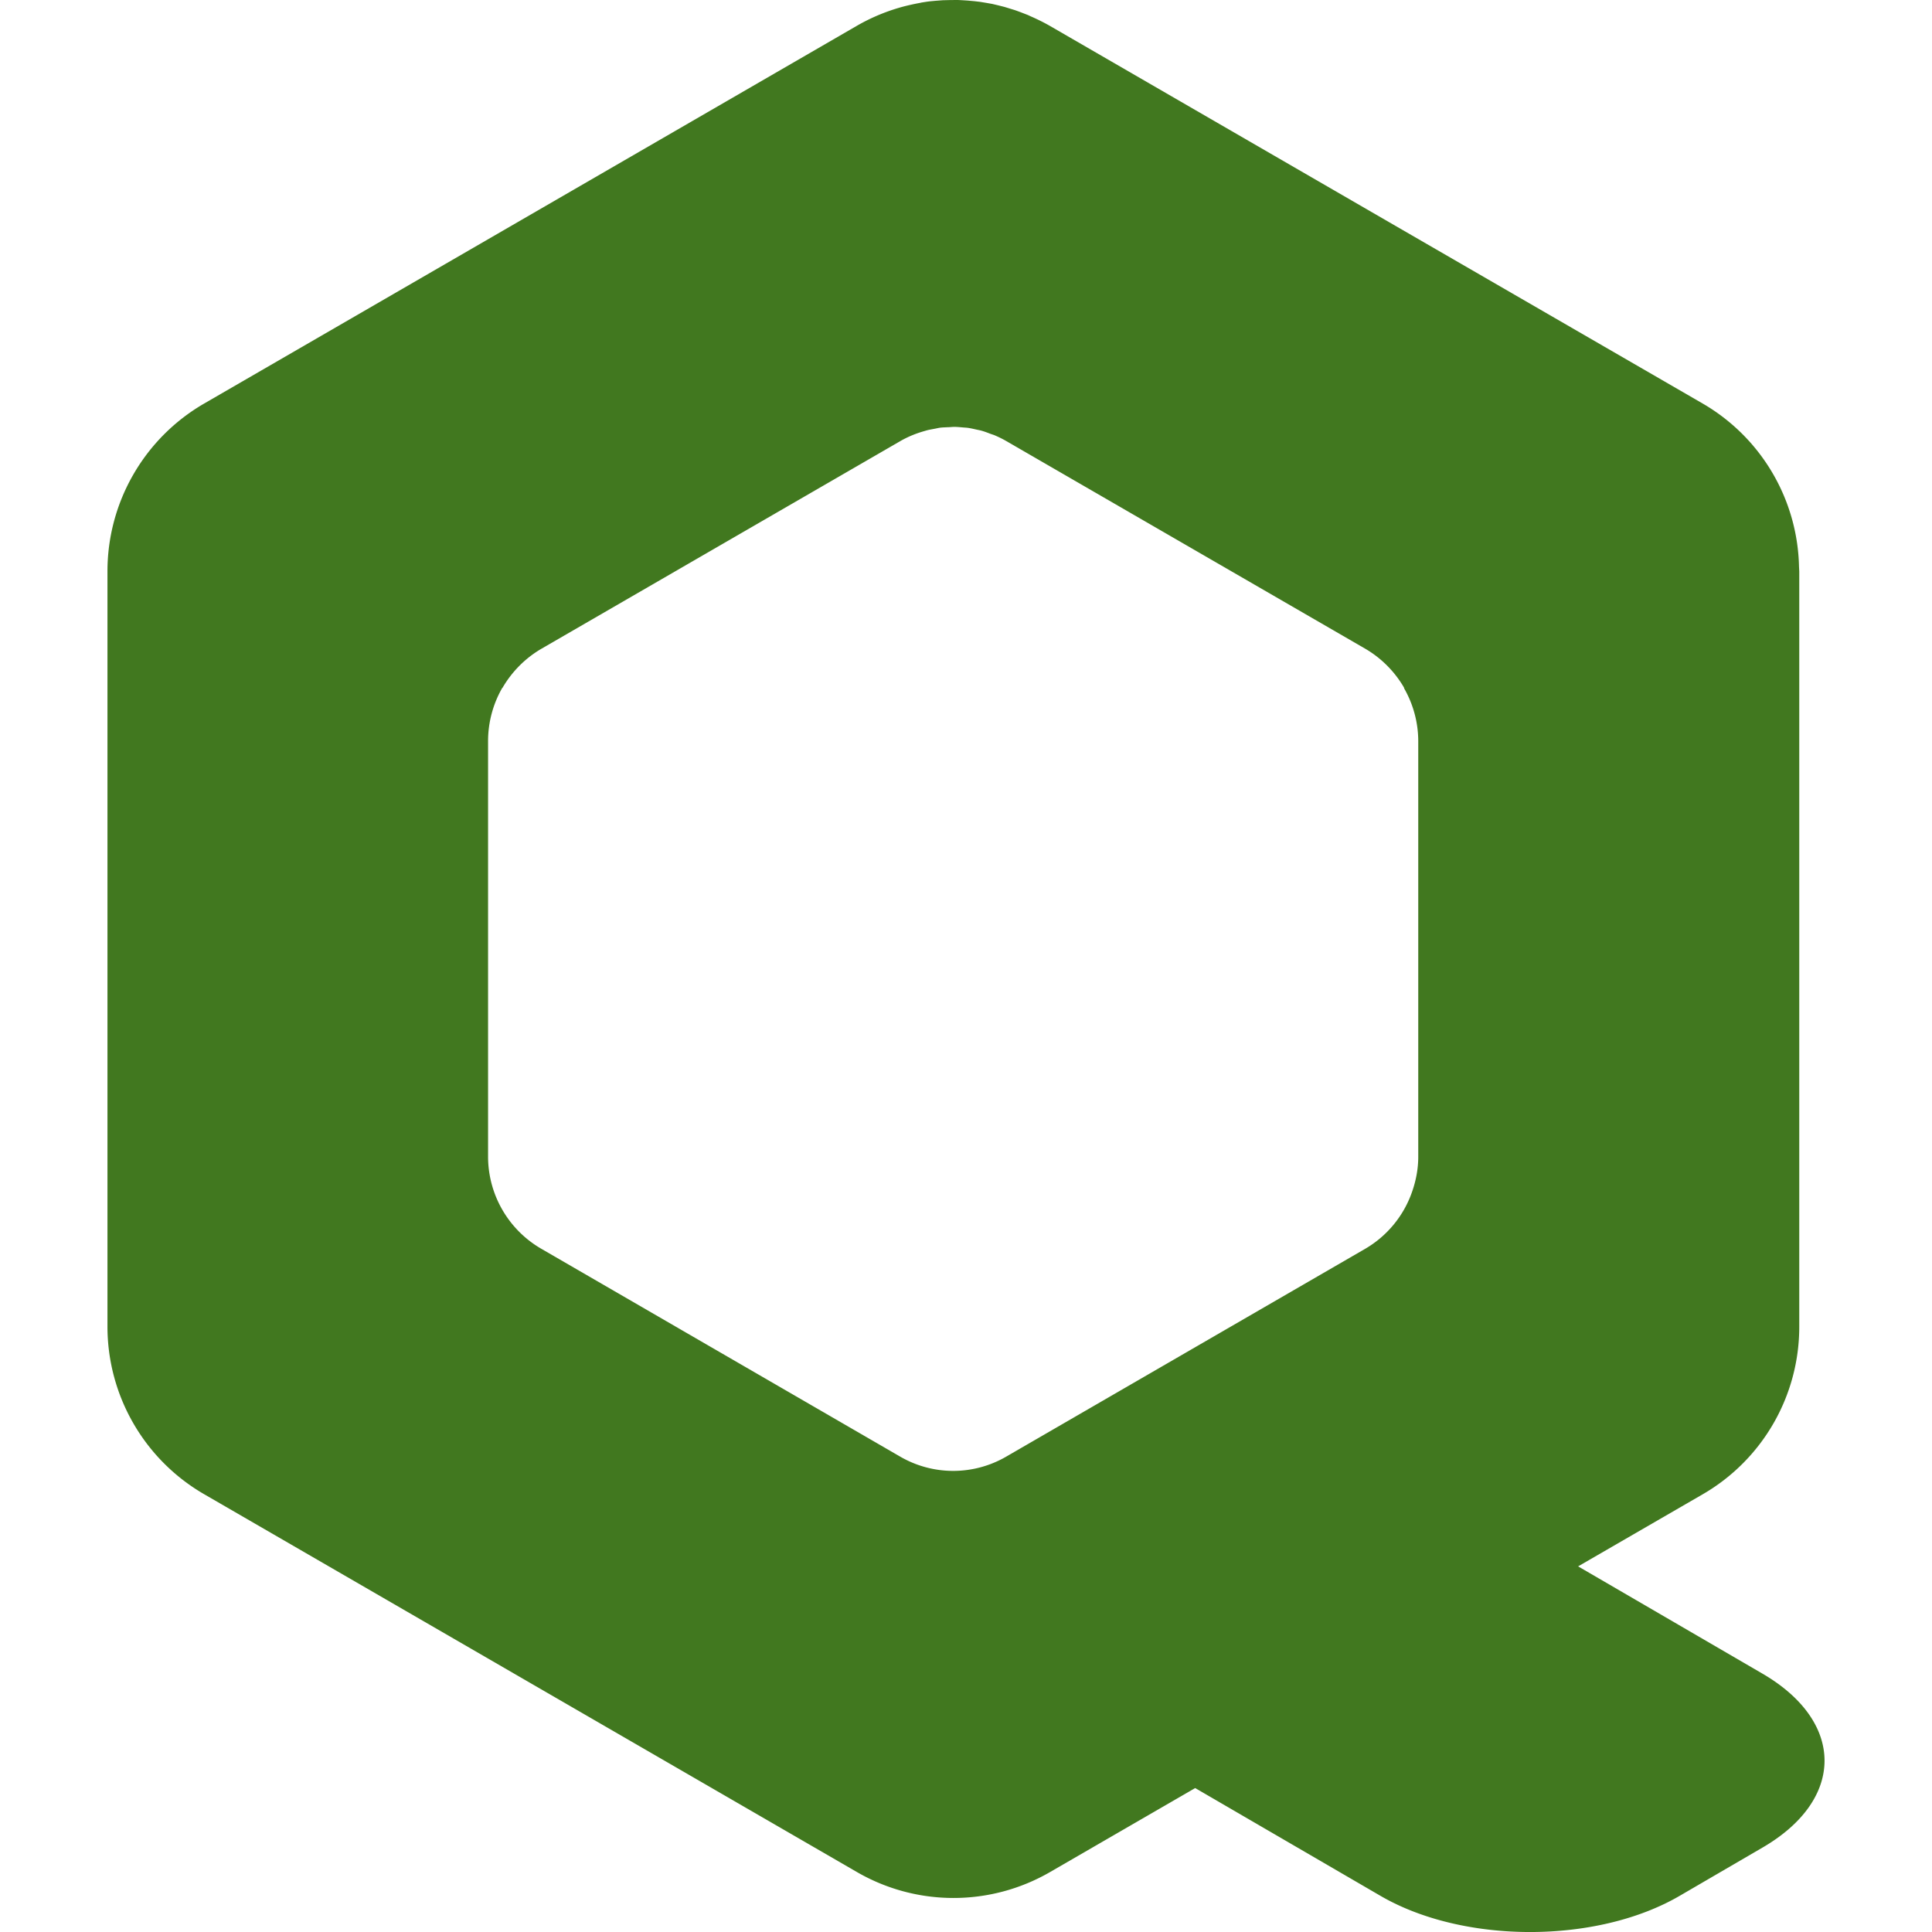 <svg role="img" width="32px" height="32px" viewBox="0 0 24 24" xmlns="http://www.w3.org/2000/svg"><title>Qubes OS</title><path fill="#41781f" d="M21.893 20.79l-2.289-1.332 1.547-.895a2.402 2.402 0 0 0 1.2-2.08V7.098l-.003-.059a2.402 2.402 0 0 0-1.198-2.027l-3.899-2.255-4.21-2.436a2.473 2.473 0 0 0-.237-.118L12.77.187l-.093-.036-.052-.019c-.028-.01-.057-.018-.085-.027l-.062-.019-.079-.02-.072-.017-.073-.013-.079-.013-.068-.008-.087-.008-.063-.004A10.324 10.324 0 0 0 11.9 0h-.03l-.082.001-.076.002-.093.007-.064.006c-.037.004-.073.01-.11.016-.014.004-.029.006-.044.009a3.266 3.266 0 0 0-.154.034 2.39 2.39 0 0 0-.602.245L5.536 3.277l-3 1.736a2.407 2.407 0 0 0-1.201 2.083v9.385a2.405 2.405 0 0 0 1.2 2.08l8.108 4.693a2.395 2.395 0 0 0 2.4.002l1.804-1.044 2.302 1.339c1.03.599 2.687.599 3.716 0l1.03-.6c1.027-.597 1.027-1.562-.002-2.161zm-10.71-2.695l-4.46-2.583a1.324 1.324 0 0 1-.66-1.143V9.206c0-.236.063-.464.177-.662l.002.001c.116-.2.282-.368.482-.485l4.459-2.58c.092-.053.189-.093.289-.122l.034-.01c.035-.01.07-.015.105-.022.023-.004.045-.01.068-.013.031-.004.062-.004.093-.006.028 0 .055-.004.083-.004.036 0 .073.004.11.007.02.002.038.002.058.005.037.005.074.014.11.022.018.004.037.007.055.012.04.011.077.025.115.04l.045.015c.052.022.104.047.154.076l4.46 2.58c.198.116.364.283.48.483l.002.003-.003.002c.116.201.177.43.177.661v5.161c0 .15-.028.295-.076.433a1.32 1.32 0 0 1-.583.71l-4.46 2.582a1.312 1.312 0 0 1-1.316 0z"/></svg>
